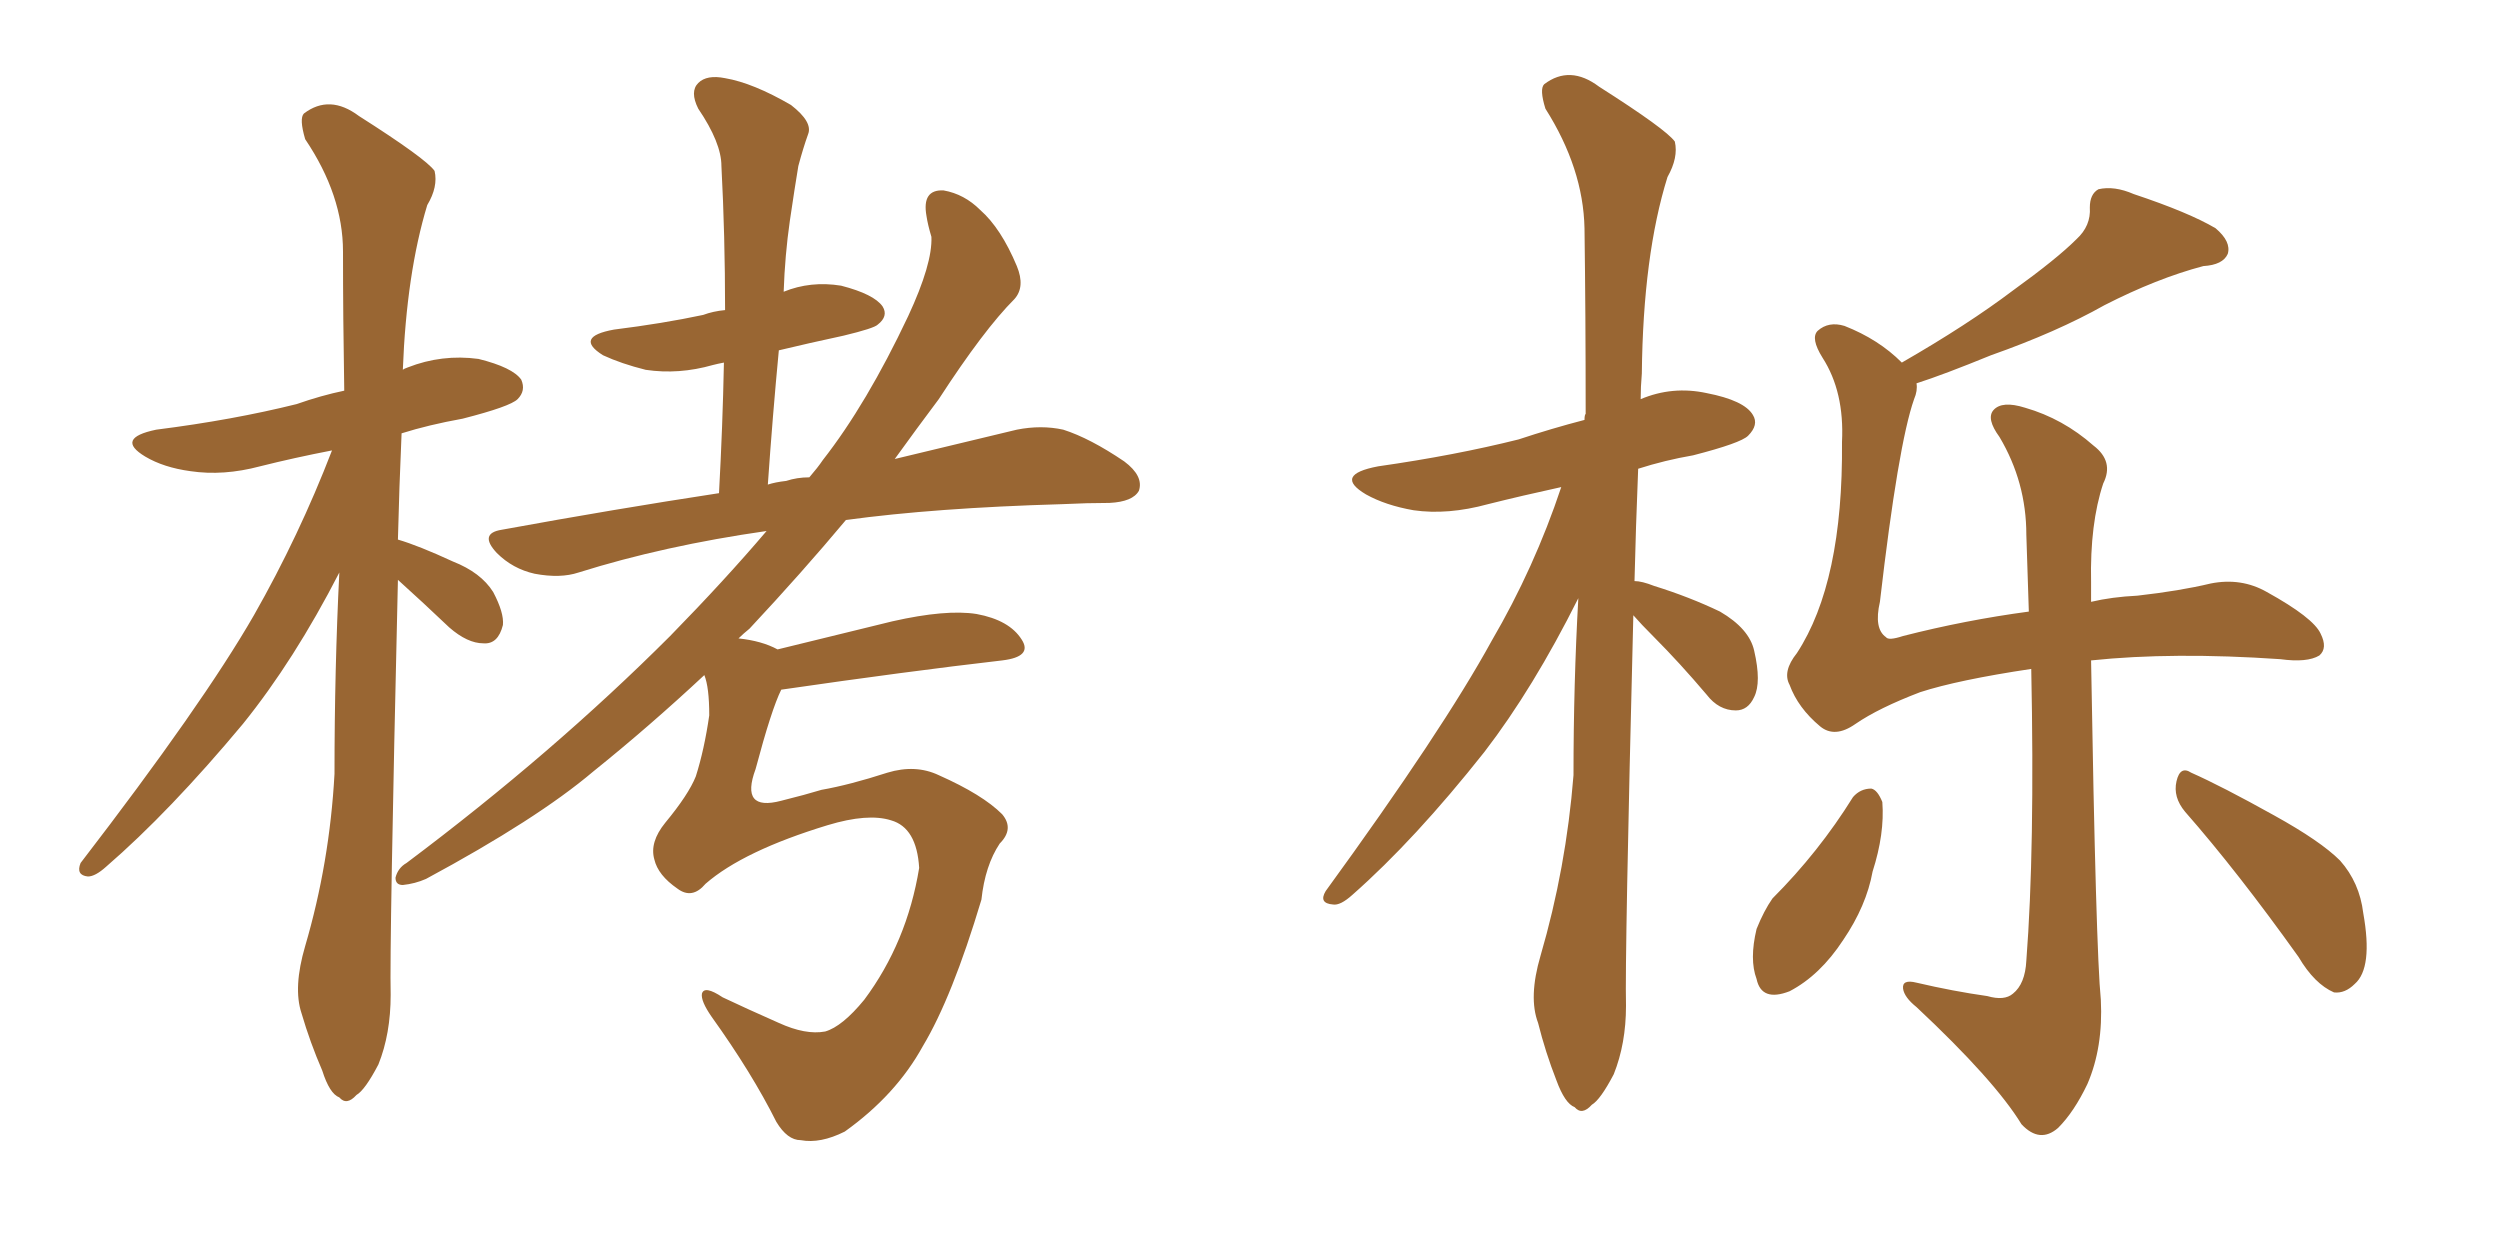 <svg xmlns="http://www.w3.org/2000/svg" xmlns:xlink="http://www.w3.org/1999/xlink" width="300" height="150"><path fill="#996633" padding="10" d="M84.67 106.05L84.67 106.05Q83.06 107.96 81.30 106.64L81.30 106.64Q78.96 105.03 78.52 103.13L78.52 103.13Q77.93 101.07 79.83 98.73L79.83 98.73Q82.62 95.36 83.50 93.16L83.50 93.16Q84.52 89.94 85.11 85.84L85.11 85.84Q85.11 82.47 84.52 81.01L84.52 81.01Q77.93 87.16 71.19 92.58L71.19 92.58Q64.45 98.29 51.12 105.47L51.12 105.47Q49.80 106.05 48.34 106.20L48.34 106.20Q47.46 106.20 47.46 105.32L47.46 105.32Q47.75 104.15 48.78 103.56L48.78 103.56Q66.36 90.38 80.42 76.32L80.42 76.32Q87.01 69.58 91.99 63.72L91.99 63.72Q79.69 65.48 69.43 68.70L69.43 68.70Q67.24 69.43 64.16 68.85L64.16 68.85Q61.52 68.26 59.62 66.36L59.62 66.36Q57.42 64.01 60.21 63.57L60.21 63.57Q73.83 61.08 86.28 59.18L86.28 59.18Q86.72 51.12 86.87 43.51L86.87 43.51Q86.13 43.65 85.55 43.80L85.55 43.80Q81.45 44.97 77.49 44.38L77.49 44.38Q74.56 43.65 72.36 42.63L72.36 42.63Q68.85 40.43 73.68 39.55L73.68 39.55Q79.54 38.82 84.38 37.79L84.38 37.79Q85.55 37.35 87.01 37.21L87.01 37.21Q87.01 28.27 86.57 19.92L86.57 19.92Q86.57 17.14 83.79 13.04L83.79 13.04Q82.76 10.99 83.79 9.96L83.79 9.96Q84.81 8.94 87.01 9.38L87.01 9.38Q90.38 9.96 94.92 12.60L94.92 12.60Q97.56 14.65 96.97 16.11L96.97 16.11Q96.39 17.72 95.80 19.92L95.80 19.92Q95.36 22.56 94.78 26.51L94.78 26.51Q94.19 30.62 94.04 35.01L94.04 35.01Q97.27 33.69 100.93 34.28L100.93 34.28Q104.88 35.30 105.91 36.77L105.91 36.77Q106.64 37.94 105.32 38.96L105.32 38.96Q104.88 39.40 101.22 40.28L101.22 40.28Q97.12 41.16 93.46 42.04L93.46 42.04Q92.72 49.80 92.14 58.15L92.14 58.15Q93.02 57.86 94.34 57.71L94.34 57.71Q95.65 57.28 97.12 57.28L97.12 57.28Q98.14 56.10 98.73 55.22L98.73 55.22Q104.00 48.49 108.98 37.94L108.98 37.94Q111.91 31.64 111.77 28.42L111.77 28.42Q111.33 26.95 111.18 25.93L111.18 25.93Q110.60 22.71 113.23 22.85L113.23 22.85Q115.72 23.29 117.63 25.20L117.63 25.20Q120.12 27.39 122.02 31.93L122.02 31.93Q123.05 34.42 121.73 35.89L121.73 35.89Q118.07 39.55 112.65 47.90L112.65 47.90Q110.01 51.42 107.37 55.08L107.37 55.08Q115.87 53.03 122.02 51.56L122.02 51.56Q124.95 50.98 127.59 51.56L127.59 51.56Q130.81 52.59 134.91 55.37L134.91 55.37Q137.26 57.13 136.67 58.89L136.67 58.89Q135.94 60.21 133.15 60.35L133.15 60.35Q130.52 60.35 127.44 60.50L127.44 60.50Q112.21 60.94 101.51 62.40L101.51 62.40Q96.24 68.70 89.94 75.44L89.94 75.44Q89.21 76.03 88.62 76.61L88.62 76.61Q91.41 76.90 93.31 77.93L93.31 77.93Q99.90 76.32 107.08 74.56L107.08 74.56Q113.53 73.10 117.19 73.68L117.19 73.68Q121.14 74.41 122.61 76.76L122.61 76.76Q123.93 78.81 120.26 79.25L120.26 79.25Q108.84 80.57 93.75 82.76L93.75 82.76Q92.58 85.11 90.67 92.29L90.67 92.29Q88.77 97.41 93.75 96.09L93.75 96.09Q96.68 95.36 98.58 94.78L98.58 94.78Q101.95 94.19 106.49 92.72L106.49 92.72Q109.86 91.70 112.65 93.02L112.65 93.02Q117.92 95.36 120.26 97.71L120.26 97.71Q121.73 99.46 119.97 101.22L119.97 101.22Q118.21 103.86 117.77 107.96L117.77 107.96Q114.26 119.68 110.74 125.54L110.74 125.54Q107.52 131.40 101.37 135.79L101.37 135.79Q98.44 137.26 96.09 136.82L96.09 136.82Q94.48 136.82 93.16 134.62L93.16 134.62Q90.23 128.76 85.40 122.02L85.40 122.02Q84.08 120.12 84.23 119.24L84.23 119.24Q84.52 118.21 86.72 119.68L86.72 119.68Q89.50 121.00 93.46 122.75L93.46 122.75Q96.68 124.22 99.02 123.78L99.02 123.78Q101.07 123.19 103.71 119.97L103.71 119.97Q108.84 113.09 110.30 104.15L110.30 104.15Q110.01 99.32 106.93 98.44L106.93 98.44Q104.15 97.56 99.32 99.02L99.32 99.02Q89.21 102.10 84.67 106.05ZM47.75 69.58L47.75 69.58L47.75 69.58Q46.73 113.53 46.88 119.38L46.88 119.38Q46.88 124.07 45.41 127.73L45.41 127.73Q43.80 130.81 42.77 131.40L42.77 131.40Q41.60 132.71 40.72 131.69L40.72 131.69Q39.55 131.25 38.67 128.47L38.67 128.47Q37.21 125.10 36.18 121.58L36.18 121.58Q35.16 118.51 36.62 113.53L36.62 113.53Q39.55 103.56 40.14 92.87L40.14 92.87Q40.14 80.27 40.72 68.70L40.72 68.70Q35.30 79.25 29.15 86.87L29.15 86.87Q20.36 97.41 12.74 104.00L12.74 104.00Q11.43 105.18 10.55 105.18L10.55 105.18Q9.08 105.03 9.67 103.56L9.67 103.56Q24.32 84.52 30.47 73.83L30.47 73.83Q35.89 64.31 39.84 54.05L39.84 54.05Q35.30 54.93 31.20 55.96L31.20 55.96Q26.81 57.13 22.85 56.54L22.85 56.54Q19.63 56.10 17.43 54.79L17.43 54.79Q13.77 52.59 18.75 51.56L18.75 51.56Q27.98 50.39 35.60 48.49L35.60 48.49Q38.53 47.46 41.31 46.88L41.31 46.88Q41.16 38.09 41.16 30.18L41.16 30.18Q41.16 23.44 36.62 16.70L36.62 16.70Q35.89 14.21 36.47 13.62L36.47 13.62Q39.55 11.28 43.07 13.92L43.07 13.92Q51.12 19.04 52.15 20.51L52.15 20.51Q52.59 22.41 51.27 24.61L51.27 24.61Q48.78 32.81 48.34 44.38L48.34 44.38Q48.49 44.24 48.93 44.09L48.93 44.09Q53.03 42.48 57.42 43.07L57.42 43.07Q61.52 44.09 62.55 45.56L62.55 45.56Q63.13 46.88 62.11 47.90L62.11 47.90Q61.23 48.78 55.52 50.24L55.52 50.24Q51.42 50.98 48.19 52.00L48.19 52.00Q47.90 58.59 47.75 64.75L47.75 64.75Q50.24 65.48 54.35 67.38L54.35 67.38Q57.71 68.70 59.18 71.04L59.18 71.04Q60.50 73.54 60.35 75L60.35 75Q59.77 77.34 58.01 77.20L58.01 77.20Q56.10 77.20 53.91 75.29L53.91 75.29Q50.83 72.36 47.75 69.58ZM196.00 73.83L196.00 73.83Q194.97 114.84 195.12 120.70L195.12 120.70Q195.12 125.24 193.65 128.91L193.65 128.91Q192.04 131.98 191.02 132.57L191.02 132.57Q189.84 133.89 188.96 132.86L188.96 132.86Q187.79 132.42 186.77 129.64L186.77 129.64Q185.45 126.27 184.57 122.75L184.57 122.75Q183.40 119.68 184.86 114.70L184.86 114.70Q187.94 104.15 188.82 93.02L188.82 93.02Q188.82 82.03 189.40 71.78L189.40 71.78Q183.98 82.62 178.13 90.23L178.13 90.23Q169.78 100.78 162.30 107.37L162.30 107.37Q160.84 108.69 159.96 108.54L159.96 108.54Q158.20 108.40 159.08 106.93L159.08 106.93Q173.14 87.60 179.00 76.90L179.00 76.90Q184.13 68.12 187.35 58.45L187.35 58.45Q182.67 59.47 178.56 60.50L178.56 60.50Q173.73 61.82 169.63 61.23L169.63 61.23Q166.26 60.64 163.92 59.33L163.92 59.33Q159.96 56.98 165.38 55.96L165.38 55.96Q174.61 54.64 182.23 52.73L182.23 52.73Q186.18 51.42 190.14 50.39L190.14 50.39Q190.14 49.80 190.28 49.66L190.28 49.66Q190.28 37.65 190.14 27.39L190.14 27.39Q189.99 20.21 185.45 13.04L185.45 13.04Q184.72 10.69 185.30 10.11L185.30 10.11Q188.38 7.76 191.89 10.40L191.89 10.40Q199.95 15.53 200.98 16.99L200.98 16.99Q201.42 18.90 200.10 21.24L200.10 21.24Q197.17 30.62 197.02 44.82L197.02 44.82Q196.88 46.44 196.88 47.90L196.88 47.90Q200.68 46.29 204.79 47.17L204.79 47.17Q209.33 48.05 210.35 49.80L210.35 49.80Q211.08 50.98 209.77 52.29L209.77 52.29Q208.89 53.17 203.17 54.64L203.17 54.64Q199.80 55.22 196.58 56.25L196.58 56.25Q196.29 63.43 196.14 69.73L196.14 69.73Q197.02 69.73 198.49 70.31L198.49 70.31Q202.73 71.63 206.40 73.39L206.40 73.39Q209.91 75.44 210.50 78.08L210.50 78.08Q211.38 81.88 210.50 83.64L210.50 83.64Q209.77 85.25 208.30 85.25L208.30 85.25Q206.25 85.25 204.79 83.35L204.79 83.35Q201.56 79.54 198.49 76.46L198.49 76.46Q196.88 74.85 196.00 73.83ZM222.36 95.65L222.36 95.65Q223.24 94.63 224.56 94.63L224.56 94.63Q225.29 94.78 225.88 96.24L225.88 96.24Q226.17 100.05 224.71 104.59L224.71 104.59Q223.97 108.69 221.19 112.79L221.19 112.79Q218.41 117.04 214.75 118.95L214.75 118.95Q211.38 120.26 210.79 117.48L210.79 117.48Q209.91 115.14 210.79 111.47L210.79 111.47Q211.67 109.28 212.70 107.81L212.70 107.81Q218.26 102.25 222.36 95.65ZM229.98 46.00L229.98 46.00Q230.13 46.88 229.69 47.90L229.69 47.90Q227.78 53.32 225.59 72.22L225.59 72.22Q224.85 75.44 226.32 76.46L226.32 76.46Q226.61 76.90 228.37 76.32L228.37 76.32Q235.84 74.41 243.46 73.39L243.46 73.39Q243.31 68.70 243.16 64.16L243.16 64.16Q243.16 57.86 239.94 52.44L239.94 52.44Q238.33 50.24 239.21 49.22L239.21 49.22Q240.23 48.05 243.02 48.93L243.02 48.93Q247.56 50.24 251.22 53.47L251.22 53.47Q253.71 55.37 252.39 58.01L252.39 58.01Q250.78 62.84 250.93 69.87L250.93 69.87Q250.93 71.19 250.93 72.22L250.93 72.22Q253.42 71.63 256.49 71.48L256.49 71.48Q261.62 70.90 265.28 70.02L265.28 70.02Q268.95 69.29 272.02 71.04L272.02 71.04Q277.59 74.12 278.47 76.03L278.47 76.03Q279.35 77.78 278.32 78.66L278.32 78.66Q276.86 79.54 273.63 79.10L273.63 79.10Q260.74 78.22 250.93 79.25L250.93 79.25Q251.51 114.11 252.10 119.97L252.10 119.97Q252.39 125.68 250.49 130.08L250.49 130.08Q248.88 133.45 246.97 135.35L246.97 135.35Q244.78 137.26 242.58 134.91L242.58 134.91Q239.36 129.64 229.98 120.85L229.98 120.85Q228.52 119.68 228.37 118.65L228.37 118.65Q228.22 117.48 229.98 117.92L229.98 117.92Q234.38 118.95 238.48 119.53L238.48 119.53Q240.53 120.12 241.55 119.24L241.55 119.24Q243.02 118.07 243.16 115.28L243.16 115.28Q244.19 101.95 243.75 80.27L243.75 80.27Q234.96 81.59 230.42 83.06L230.42 83.06Q225.44 84.96 222.66 86.87L222.66 86.87Q220.17 88.62 218.41 87.16L218.41 87.16Q215.77 84.96 214.75 82.18L214.75 82.18Q213.87 80.57 215.63 78.37L215.63 78.37Q221.19 69.87 221.04 53.03L221.04 53.03Q221.34 47.02 218.70 42.92L218.70 42.92Q217.24 40.58 218.12 39.70L218.12 39.70Q219.43 38.53 221.34 39.11L221.34 39.11Q225.44 40.72 228.22 43.51L228.22 43.51Q236.13 38.96 241.55 34.86L241.55 34.86Q246.83 31.05 249.17 28.71L249.17 28.71Q250.93 27.10 250.78 24.90L250.78 24.90Q250.78 23.29 251.81 22.71L251.81 22.71Q253.71 22.27 256.05 23.29L256.05 23.29Q262.65 25.49 265.87 27.39L265.87 27.39Q267.77 29.00 267.33 30.47L267.33 30.47Q266.75 31.79 264.40 31.93L264.40 31.93Q258.84 33.40 252.54 36.62L252.54 36.62Q246.83 39.84 238.92 42.63L238.92 42.63Q233.20 44.97 229.98 46.00ZM262.21 97.41L262.21 97.41L262.21 97.41Q260.74 95.65 261.18 93.75L261.18 93.75Q261.62 91.85 262.94 92.72L262.94 92.72Q266.60 94.34 272.90 97.85L272.90 97.85Q278.47 100.93 280.81 103.27L280.81 103.27Q283.15 105.91 283.59 109.57L283.59 109.57Q284.77 116.16 282.57 118.07L282.57 118.07Q281.40 119.24 280.08 119.09L280.08 119.09Q277.73 118.07 275.83 114.84L275.83 114.84Q268.51 104.59 262.21 97.41Z"/></svg>